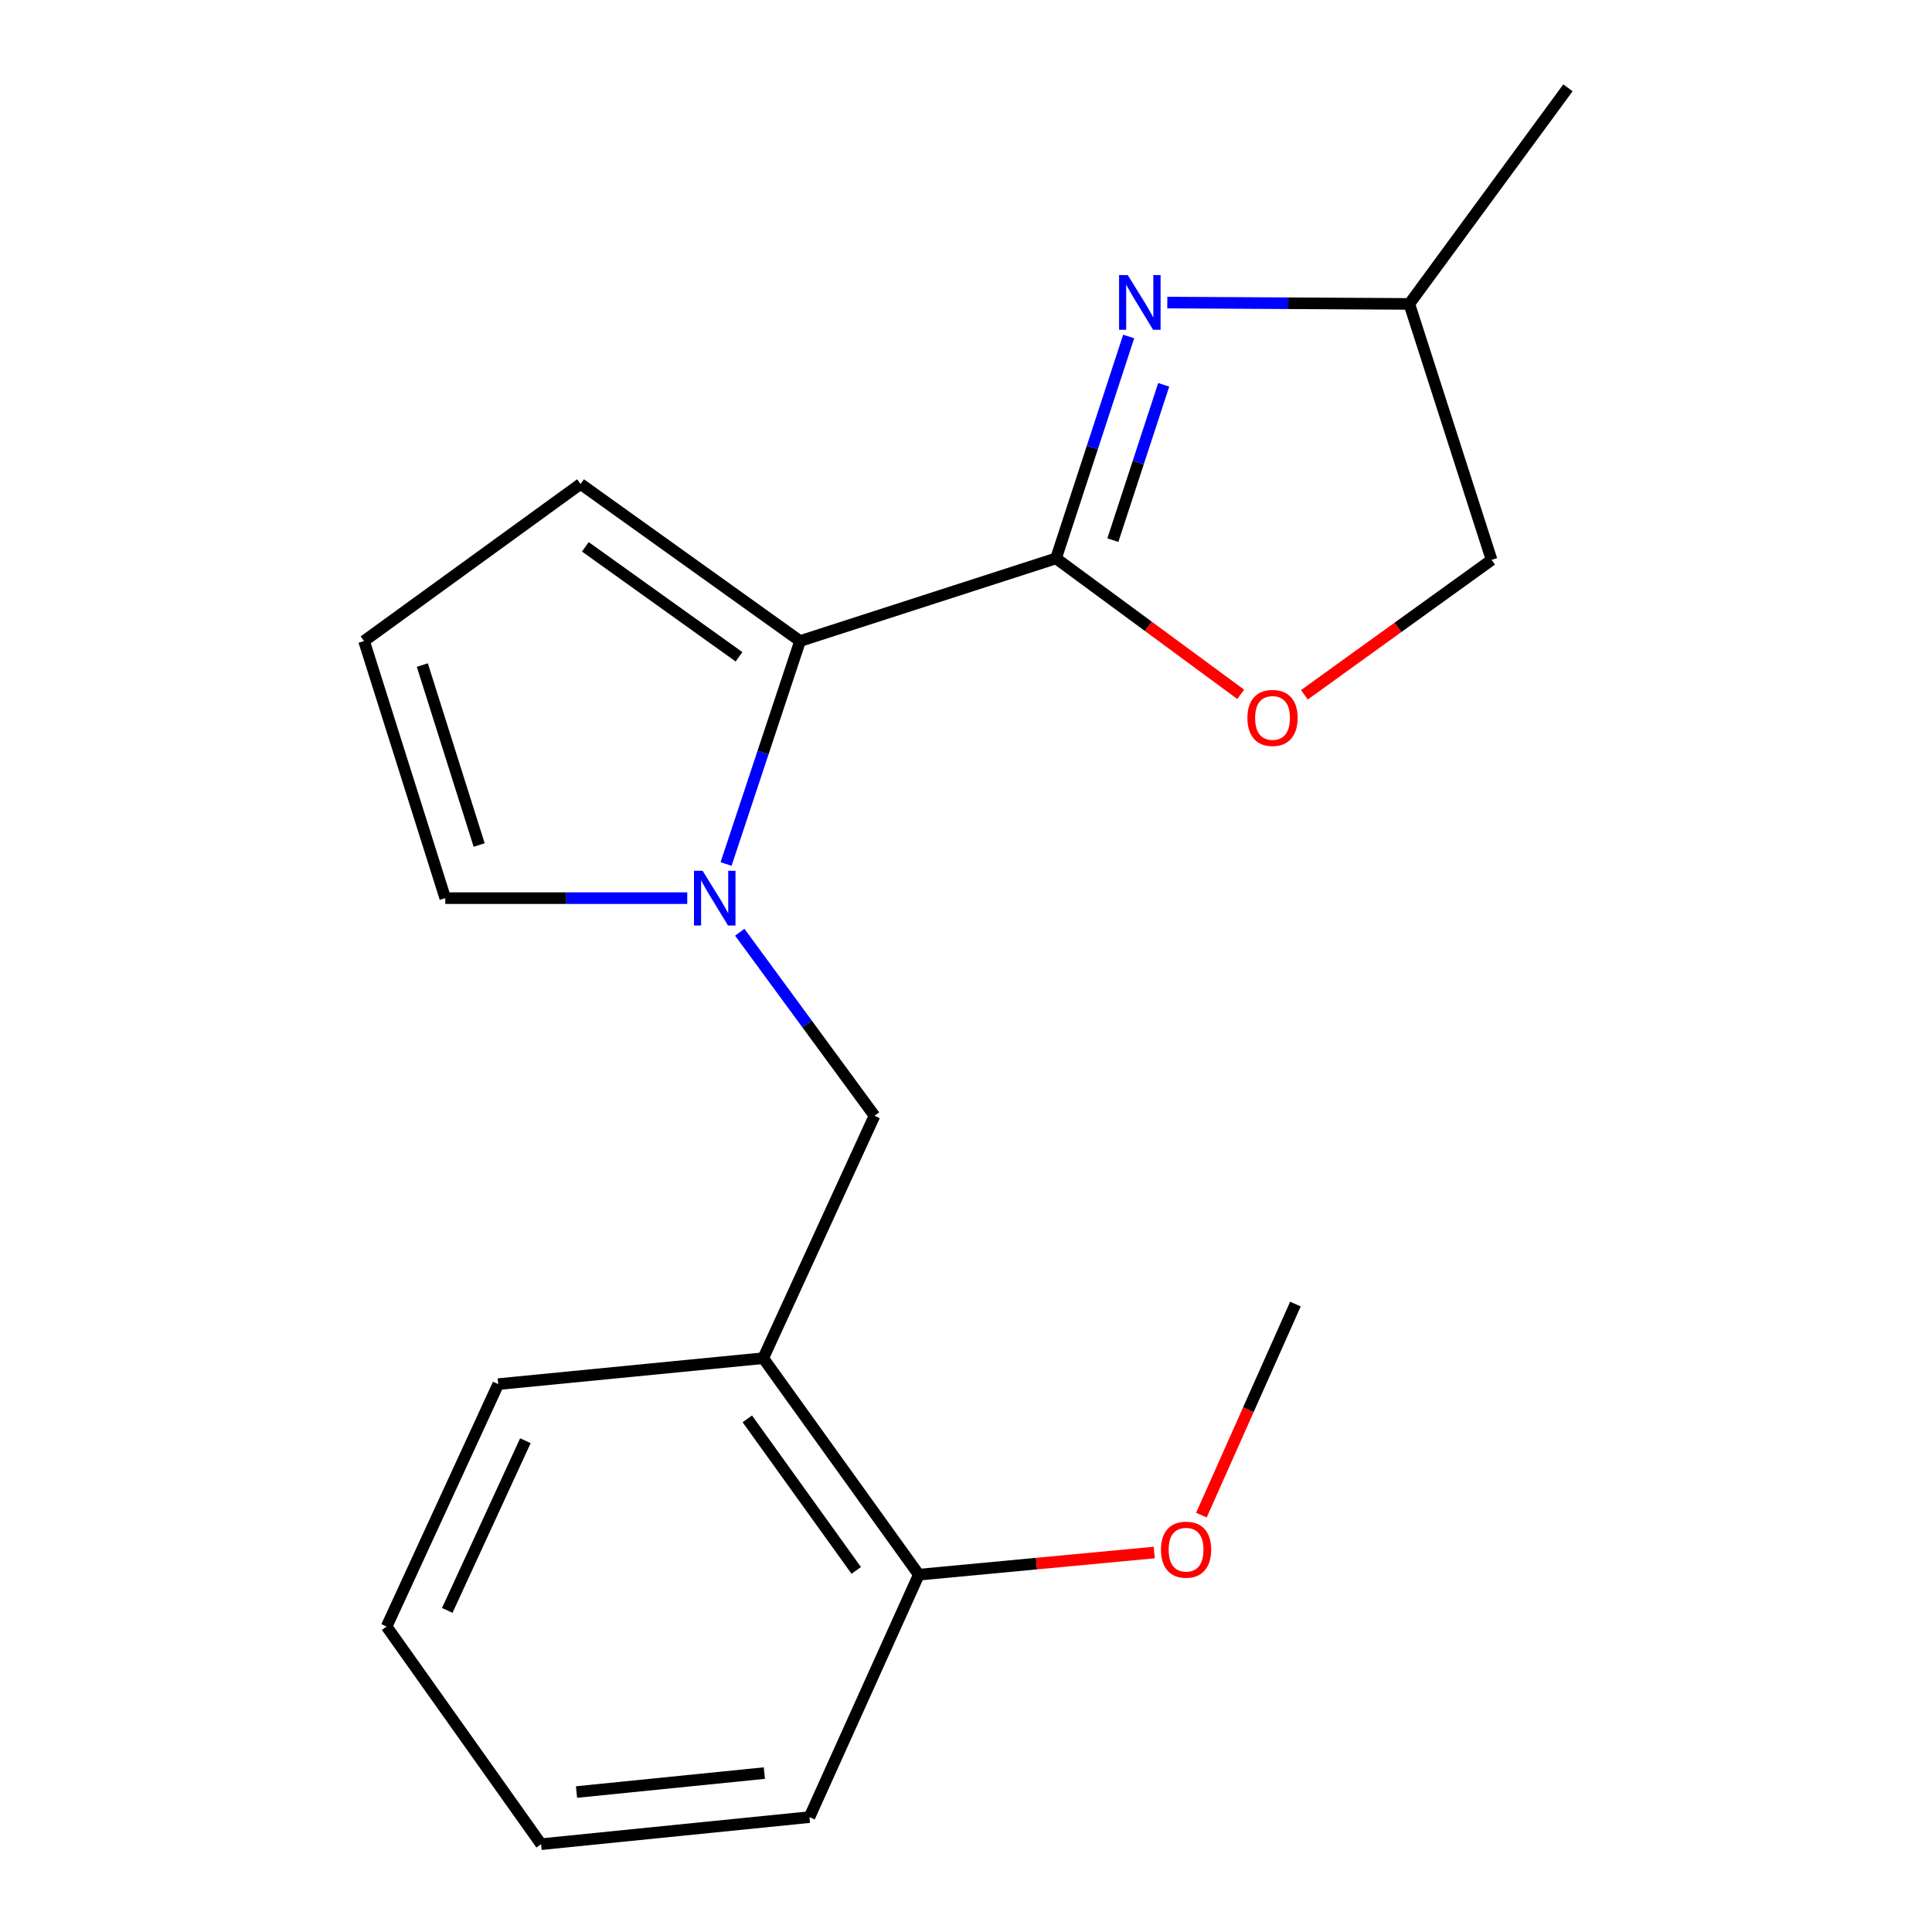 <?xml version='1.0' encoding='iso-8859-1'?>
<svg version='1.1' baseProfile='full'
              xmlns='http://www.w3.org/2000/svg'
                      xmlns:rdkit='http://www.rdkit.org/xml'
                      xmlns:xlink='http://www.w3.org/1999/xlink'
                  xml:space='preserve'
width='1000px' height='1000px' viewBox='0 0 1000 1000'>
<!-- END OF HEADER -->
<rect style='opacity:1.0;fill:#FFFFFF;stroke:none' width='1000' height='1000' x='0' y='0'> </rect>
<path class='bond-1' d='M 546.6,289.016 L 414.111,331.807' style='fill:none;fill-rule:evenodd;stroke:#000000;stroke-width:6px;stroke-linecap:butt;stroke-linejoin:miter;stroke-opacity:1' />
<path class='bond-2' d='M 546.6,289.016 L 565.399,231.594' style='fill:none;fill-rule:evenodd;stroke:#000000;stroke-width:6px;stroke-linecap:butt;stroke-linejoin:miter;stroke-opacity:1' />
<path class='bond-2' d='M 565.399,231.594 L 584.198,174.172' style='fill:none;fill-rule:evenodd;stroke:#0000FF;stroke-width:6px;stroke-linecap:butt;stroke-linejoin:miter;stroke-opacity:1' />
<path class='bond-2' d='M 576.014,279.573 L 589.174,239.377' style='fill:none;fill-rule:evenodd;stroke:#000000;stroke-width:6px;stroke-linecap:butt;stroke-linejoin:miter;stroke-opacity:1' />
<path class='bond-2' d='M 589.174,239.377 L 602.333,199.182' style='fill:none;fill-rule:evenodd;stroke:#0000FF;stroke-width:6px;stroke-linecap:butt;stroke-linejoin:miter;stroke-opacity:1' />
<path class='bond-3' d='M 546.6,289.016 L 594.39,324.199' style='fill:none;fill-rule:evenodd;stroke:#000000;stroke-width:6px;stroke-linecap:butt;stroke-linejoin:miter;stroke-opacity:1' />
<path class='bond-3' d='M 594.39,324.199 L 642.18,359.382' style='fill:none;fill-rule:evenodd;stroke:#FF0000;stroke-width:6px;stroke-linecap:butt;stroke-linejoin:miter;stroke-opacity:1' />
<path class='bond-0' d='M 375.806,447.215 L 394.959,389.511' style='fill:none;fill-rule:evenodd;stroke:#0000FF;stroke-width:6px;stroke-linecap:butt;stroke-linejoin:miter;stroke-opacity:1' />
<path class='bond-0' d='M 394.959,389.511 L 414.111,331.807' style='fill:none;fill-rule:evenodd;stroke:#000000;stroke-width:6px;stroke-linecap:butt;stroke-linejoin:miter;stroke-opacity:1' />
<path class='bond-4' d='M 382.903,482.533 L 417.769,530.028' style='fill:none;fill-rule:evenodd;stroke:#0000FF;stroke-width:6px;stroke-linecap:butt;stroke-linejoin:miter;stroke-opacity:1' />
<path class='bond-4' d='M 417.769,530.028 L 452.636,577.523' style='fill:none;fill-rule:evenodd;stroke:#000000;stroke-width:6px;stroke-linecap:butt;stroke-linejoin:miter;stroke-opacity:1' />
<path class='bond-6' d='M 355.716,464.88 L 293.09,464.88' style='fill:none;fill-rule:evenodd;stroke:#0000FF;stroke-width:6px;stroke-linecap:butt;stroke-linejoin:miter;stroke-opacity:1' />
<path class='bond-6' d='M 293.09,464.88 L 230.464,464.88' style='fill:none;fill-rule:evenodd;stroke:#000000;stroke-width:6px;stroke-linecap:butt;stroke-linejoin:miter;stroke-opacity:1' />
<path class='bond-7' d='M 414.111,331.807 L 300.495,250.504' style='fill:none;fill-rule:evenodd;stroke:#000000;stroke-width:6px;stroke-linecap:butt;stroke-linejoin:miter;stroke-opacity:1' />
<path class='bond-7' d='M 382.51,339.956 L 302.98,283.044' style='fill:none;fill-rule:evenodd;stroke:#000000;stroke-width:6px;stroke-linecap:butt;stroke-linejoin:miter;stroke-opacity:1' />
<path class='bond-10' d='M 604.202,156.606 L 666.828,156.956' style='fill:none;fill-rule:evenodd;stroke:#0000FF;stroke-width:6px;stroke-linecap:butt;stroke-linejoin:miter;stroke-opacity:1' />
<path class='bond-10' d='M 666.828,156.956 L 729.455,157.305' style='fill:none;fill-rule:evenodd;stroke:#000000;stroke-width:6px;stroke-linecap:butt;stroke-linejoin:miter;stroke-opacity:1' />
<path class='bond-11' d='M 675.153,359.627 L 723.602,324.71' style='fill:none;fill-rule:evenodd;stroke:#FF0000;stroke-width:6px;stroke-linecap:butt;stroke-linejoin:miter;stroke-opacity:1' />
<path class='bond-11' d='M 723.602,324.71 L 772.052,289.794' style='fill:none;fill-rule:evenodd;stroke:#000000;stroke-width:6px;stroke-linecap:butt;stroke-linejoin:miter;stroke-opacity:1' />
<path class='bond-5' d='M 452.636,577.523 L 395.043,702.993' style='fill:none;fill-rule:evenodd;stroke:#000000;stroke-width:6px;stroke-linecap:butt;stroke-linejoin:miter;stroke-opacity:1' />
<path class='bond-9' d='M 395.043,702.993 L 475.581,815.052' style='fill:none;fill-rule:evenodd;stroke:#000000;stroke-width:6px;stroke-linecap:butt;stroke-linejoin:miter;stroke-opacity:1' />
<path class='bond-9' d='M 386.81,734.402 L 443.187,812.843' style='fill:none;fill-rule:evenodd;stroke:#000000;stroke-width:6px;stroke-linecap:butt;stroke-linejoin:miter;stroke-opacity:1' />
<path class='bond-13' d='M 395.043,702.993 L 257.884,716.418' style='fill:none;fill-rule:evenodd;stroke:#000000;stroke-width:6px;stroke-linecap:butt;stroke-linejoin:miter;stroke-opacity:1' />
<path class='bond-20' d='M 230.464,464.88 L 188.436,331.807' style='fill:none;fill-rule:evenodd;stroke:#000000;stroke-width:6px;stroke-linecap:butt;stroke-linejoin:miter;stroke-opacity:1' />
<path class='bond-20' d='M 248.014,437.385 L 218.595,344.234' style='fill:none;fill-rule:evenodd;stroke:#000000;stroke-width:6px;stroke-linecap:butt;stroke-linejoin:miter;stroke-opacity:1' />
<path class='bond-8' d='M 300.495,250.504 L 188.436,331.807' style='fill:none;fill-rule:evenodd;stroke:#000000;stroke-width:6px;stroke-linecap:butt;stroke-linejoin:miter;stroke-opacity:1' />
<path class='bond-12' d='M 475.581,815.052 L 536.508,809.316' style='fill:none;fill-rule:evenodd;stroke:#000000;stroke-width:6px;stroke-linecap:butt;stroke-linejoin:miter;stroke-opacity:1' />
<path class='bond-12' d='M 536.508,809.316 L 597.434,803.581' style='fill:none;fill-rule:evenodd;stroke:#FF0000;stroke-width:6px;stroke-linecap:butt;stroke-linejoin:miter;stroke-opacity:1' />
<path class='bond-14' d='M 475.581,815.052 L 418.975,940.536' style='fill:none;fill-rule:evenodd;stroke:#000000;stroke-width:6px;stroke-linecap:butt;stroke-linejoin:miter;stroke-opacity:1' />
<path class='bond-15' d='M 729.455,157.305 L 811.564,45.455' style='fill:none;fill-rule:evenodd;stroke:#000000;stroke-width:6px;stroke-linecap:butt;stroke-linejoin:miter;stroke-opacity:1' />
<path class='bond-19' d='M 729.455,157.305 L 772.052,289.794' style='fill:none;fill-rule:evenodd;stroke:#000000;stroke-width:6px;stroke-linecap:butt;stroke-linejoin:miter;stroke-opacity:1' />
<path class='bond-16' d='M 621.837,784.233 L 646.175,729.611' style='fill:none;fill-rule:evenodd;stroke:#FF0000;stroke-width:6px;stroke-linecap:butt;stroke-linejoin:miter;stroke-opacity:1' />
<path class='bond-16' d='M 646.175,729.611 L 670.514,674.989' style='fill:none;fill-rule:evenodd;stroke:#000000;stroke-width:6px;stroke-linecap:butt;stroke-linejoin:miter;stroke-opacity:1' />
<path class='bond-17' d='M 257.884,716.418 L 200.111,841.903' style='fill:none;fill-rule:evenodd;stroke:#000000;stroke-width:6px;stroke-linecap:butt;stroke-linejoin:miter;stroke-opacity:1' />
<path class='bond-17' d='M 271.942,745.703 L 231.5,833.542' style='fill:none;fill-rule:evenodd;stroke:#000000;stroke-width:6px;stroke-linecap:butt;stroke-linejoin:miter;stroke-opacity:1' />
<path class='bond-21' d='M 418.975,940.536 L 280.079,954.545' style='fill:none;fill-rule:evenodd;stroke:#000000;stroke-width:6px;stroke-linecap:butt;stroke-linejoin:miter;stroke-opacity:1' />
<path class='bond-21' d='M 395.63,917.748 L 298.403,927.554' style='fill:none;fill-rule:evenodd;stroke:#000000;stroke-width:6px;stroke-linecap:butt;stroke-linejoin:miter;stroke-opacity:1' />
<path class='bond-18' d='M 200.111,841.903 L 280.079,954.545' style='fill:none;fill-rule:evenodd;stroke:#000000;stroke-width:6px;stroke-linecap:butt;stroke-linejoin:miter;stroke-opacity:1' />
<path  class='atom-1' d='M 363.683 450.72
L 372.963 465.72
Q 373.883 467.2, 375.363 469.88
Q 376.843 472.56, 376.923 472.72
L 376.923 450.72
L 380.683 450.72
L 380.683 479.04
L 376.803 479.04
L 366.843 462.64
Q 365.683 460.72, 364.443 458.52
Q 363.243 456.32, 362.883 455.64
L 362.883 479.04
L 359.203 479.04
L 359.203 450.72
L 363.683 450.72
' fill='#0000FF'/>
<path  class='atom-3' d='M 583.715 142.367
L 592.995 157.367
Q 593.915 158.847, 595.395 161.527
Q 596.875 164.207, 596.955 164.367
L 596.955 142.367
L 600.715 142.367
L 600.715 170.687
L 596.835 170.687
L 586.875 154.287
Q 585.715 152.367, 584.475 150.167
Q 583.275 147.967, 582.915 147.287
L 582.915 170.687
L 579.235 170.687
L 579.235 142.367
L 583.715 142.367
' fill='#0000FF'/>
<path  class='atom-4' d='M 645.659 371.594
Q 645.659 364.794, 649.019 360.994
Q 652.379 357.194, 658.659 357.194
Q 664.939 357.194, 668.299 360.994
Q 671.659 364.794, 671.659 371.594
Q 671.659 378.474, 668.259 382.394
Q 664.859 386.274, 658.659 386.274
Q 652.419 386.274, 649.019 382.394
Q 645.659 378.514, 645.659 371.594
M 658.659 383.074
Q 662.979 383.074, 665.299 380.194
Q 667.659 377.274, 667.659 371.594
Q 667.659 366.034, 665.299 363.234
Q 662.979 360.394, 658.659 360.394
Q 654.339 360.394, 651.979 363.194
Q 649.659 365.994, 649.659 371.594
Q 649.659 377.314, 651.979 380.194
Q 654.339 383.074, 658.659 383.074
' fill='#FF0000'/>
<path  class='atom-13' d='M 600.907 802.11
Q 600.907 795.31, 604.267 791.51
Q 607.627 787.71, 613.907 787.71
Q 620.187 787.71, 623.547 791.51
Q 626.907 795.31, 626.907 802.11
Q 626.907 808.99, 623.507 812.91
Q 620.107 816.79, 613.907 816.79
Q 607.667 816.79, 604.267 812.91
Q 600.907 809.03, 600.907 802.11
M 613.907 813.59
Q 618.227 813.59, 620.547 810.71
Q 622.907 807.79, 622.907 802.11
Q 622.907 796.55, 620.547 793.75
Q 618.227 790.91, 613.907 790.91
Q 609.587 790.91, 607.227 793.71
Q 604.907 796.51, 604.907 802.11
Q 604.907 807.83, 607.227 810.71
Q 609.587 813.59, 613.907 813.59
' fill='#FF0000'/>
</svg>
